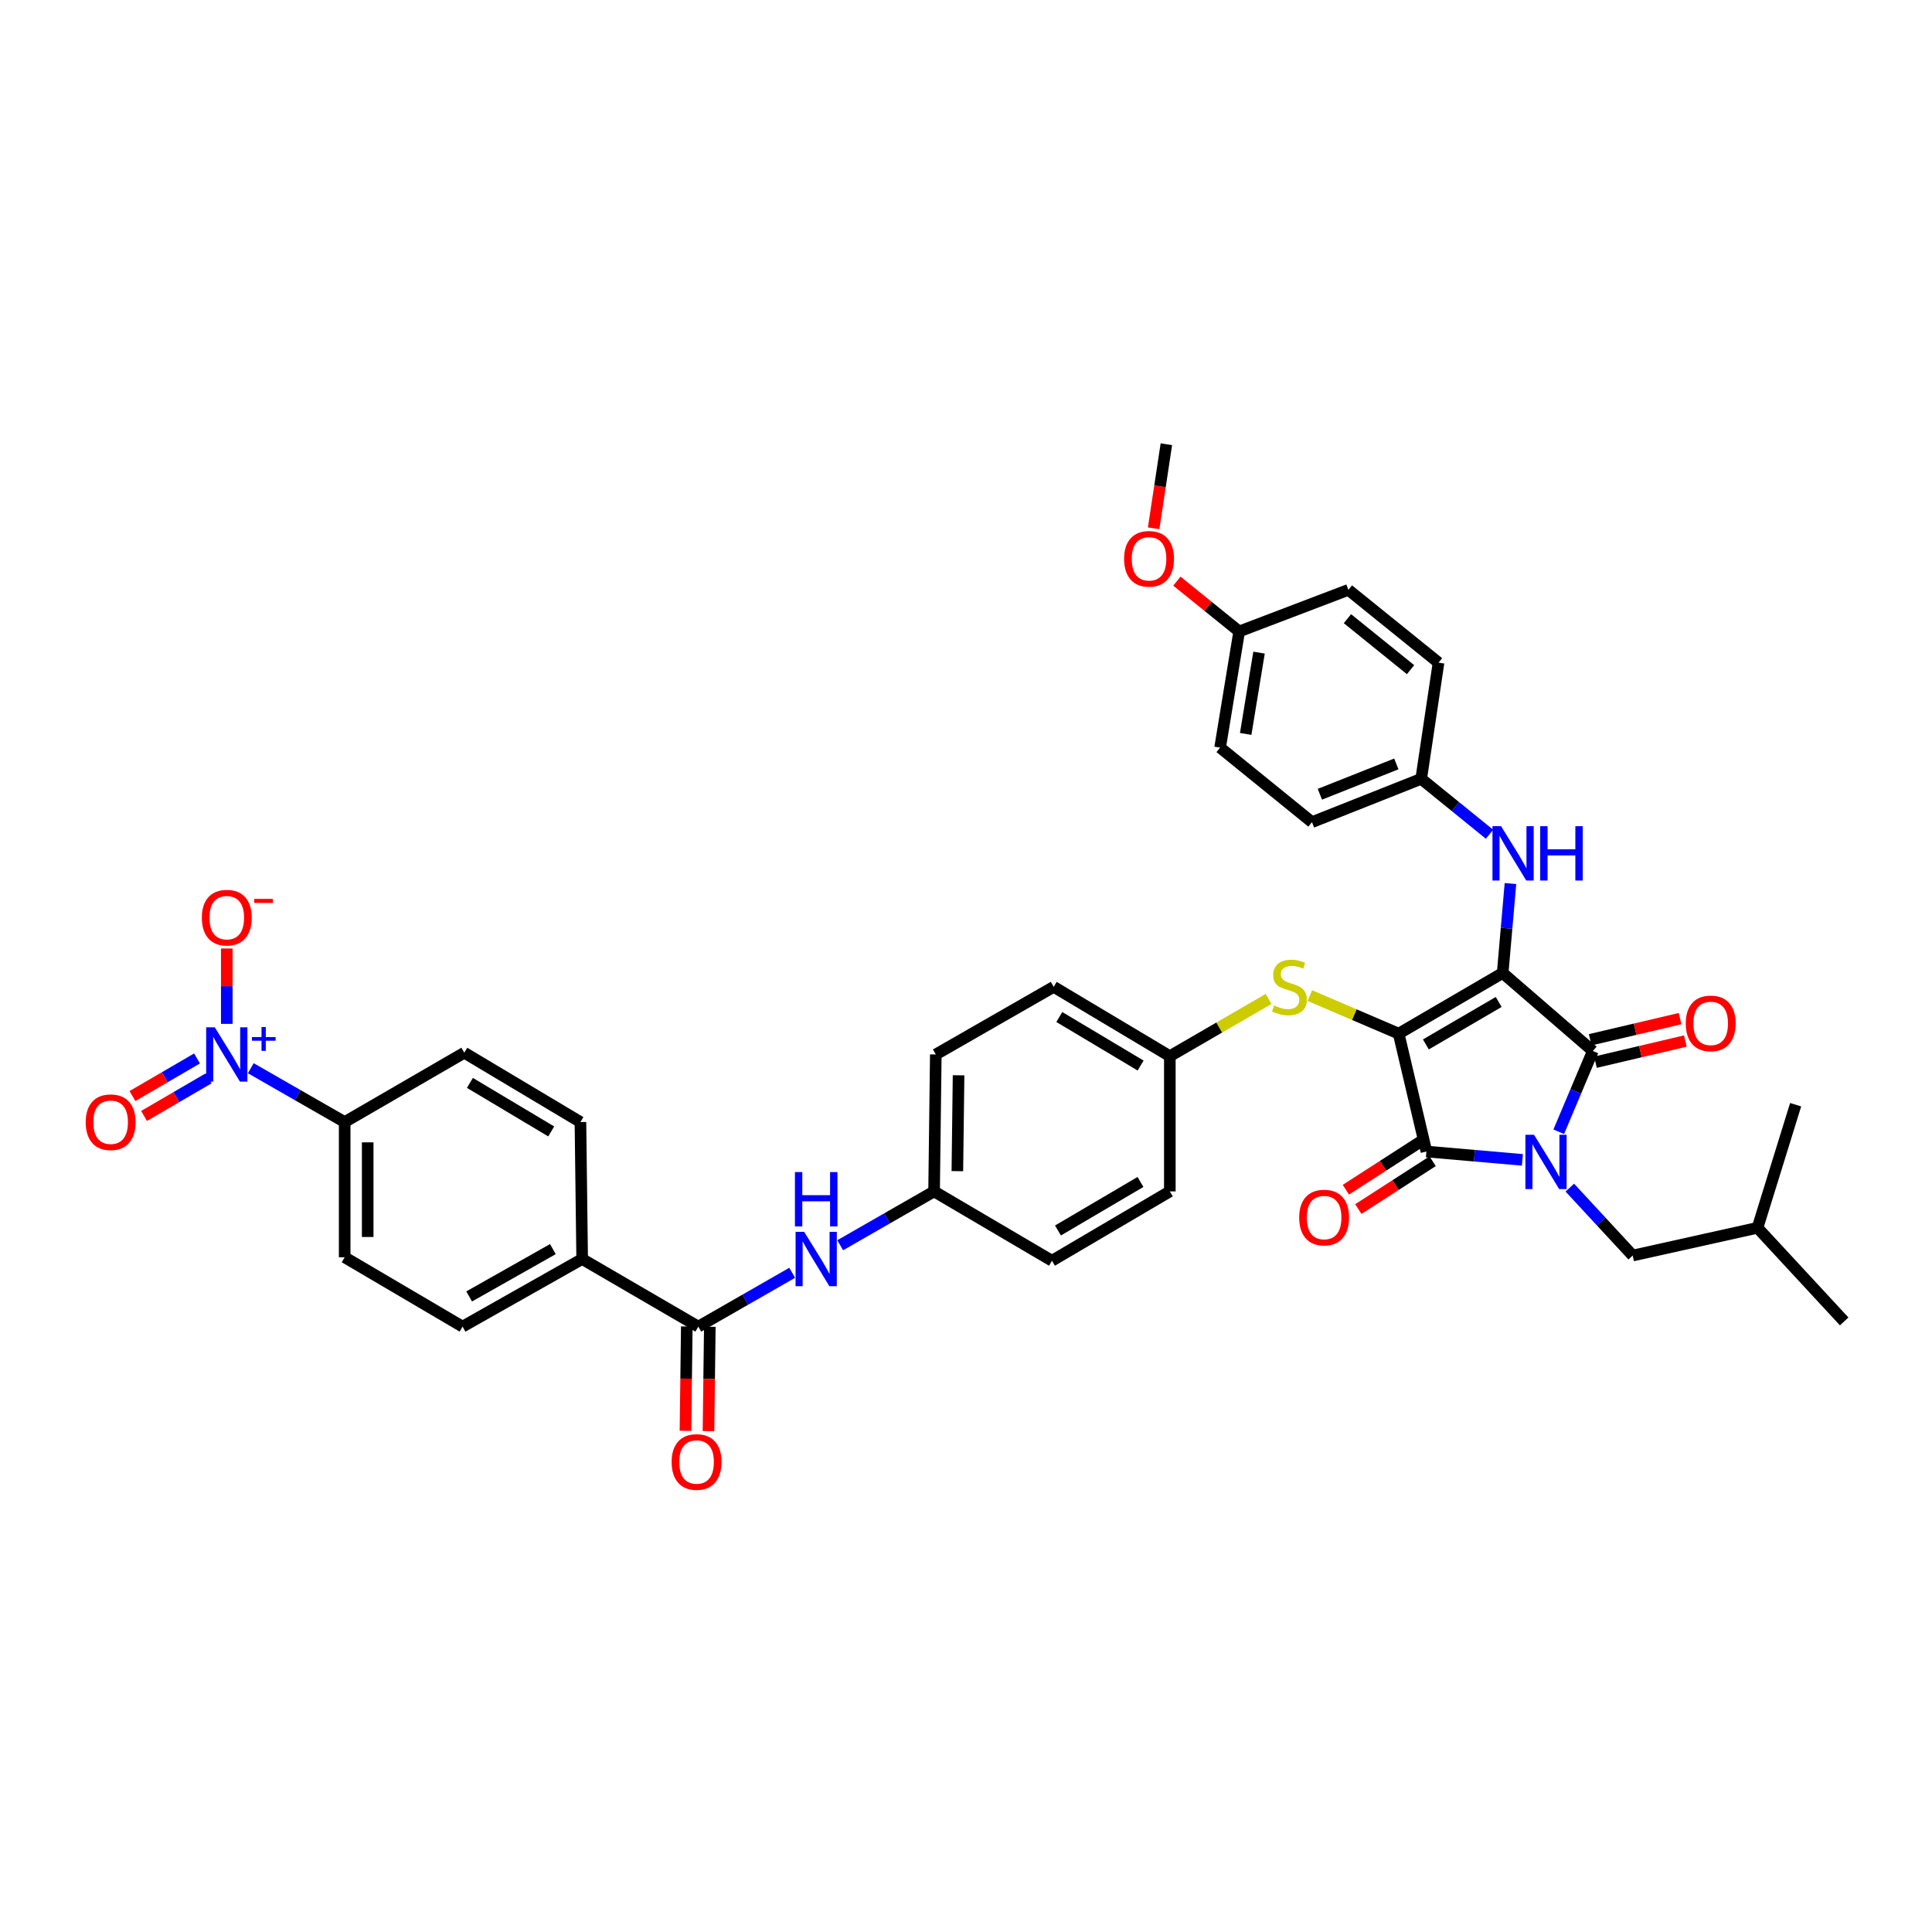 <?xml version='1.0' encoding='iso-8859-1'?>
<svg version='1.1' baseProfile='full'
              xmlns='http://www.w3.org/2000/svg'
                      xmlns:rdkit='http://www.rdkit.org/xml'
                      xmlns:xlink='http://www.w3.org/1999/xlink'
                  xml:space='preserve'
width='1000px' height='1000px' viewBox='0 0 1000 1000'>
<!-- END OF HEADER -->
<rect style='opacity:1.0;fill:#FFFFFF;stroke:none' width='1000' height='1000' x='0' y='0'> </rect>
<path class='bond-0' d='M 434.883,644.538 L 459.181,630.603' style='fill:none;fill-rule:evenodd;stroke:#0000FF;stroke-width:6px;stroke-linecap:butt;stroke-linejoin:miter;stroke-opacity:1' />
<path class='bond-0' d='M 459.181,630.603 L 483.479,616.668' style='fill:none;fill-rule:evenodd;stroke:#000000;stroke-width:6px;stroke-linecap:butt;stroke-linejoin:miter;stroke-opacity:1' />
<path class='bond-1' d='M 410.036,658.788 L 385.741,672.723' style='fill:none;fill-rule:evenodd;stroke:#0000FF;stroke-width:6px;stroke-linecap:butt;stroke-linejoin:miter;stroke-opacity:1' />
<path class='bond-1' d='M 385.741,672.723 L 361.447,686.658' style='fill:none;fill-rule:evenodd;stroke:#000000;stroke-width:6px;stroke-linecap:butt;stroke-linejoin:miter;stroke-opacity:1' />
<path class='bond-2' d='M 723.947,535.013 L 777.784,503.613' style='fill:none;fill-rule:evenodd;stroke:#000000;stroke-width:6px;stroke-linecap:butt;stroke-linejoin:miter;stroke-opacity:1' />
<path class='bond-2' d='M 738.027,540.597 L 775.712,518.617' style='fill:none;fill-rule:evenodd;stroke:#000000;stroke-width:6px;stroke-linecap:butt;stroke-linejoin:miter;stroke-opacity:1' />
<path class='bond-3' d='M 723.947,535.013 L 738.307,596.032' style='fill:none;fill-rule:evenodd;stroke:#000000;stroke-width:6px;stroke-linecap:butt;stroke-linejoin:miter;stroke-opacity:1' />
<path class='bond-4' d='M 723.947,535.013 L 700.959,525.163' style='fill:none;fill-rule:evenodd;stroke:#000000;stroke-width:6px;stroke-linecap:butt;stroke-linejoin:miter;stroke-opacity:1' />
<path class='bond-4' d='M 700.959,525.163 L 677.971,515.312' style='fill:none;fill-rule:evenodd;stroke:#CCCC00;stroke-width:6px;stroke-linecap:butt;stroke-linejoin:miter;stroke-opacity:1' />
<path class='bond-5' d='M 777.784,503.613 L 824.443,543.99' style='fill:none;fill-rule:evenodd;stroke:#000000;stroke-width:6px;stroke-linecap:butt;stroke-linejoin:miter;stroke-opacity:1' />
<path class='bond-6' d='M 777.784,503.613 L 779.796,480.464' style='fill:none;fill-rule:evenodd;stroke:#000000;stroke-width:6px;stroke-linecap:butt;stroke-linejoin:miter;stroke-opacity:1' />
<path class='bond-6' d='M 779.796,480.464 L 781.808,457.315' style='fill:none;fill-rule:evenodd;stroke:#0000FF;stroke-width:6px;stroke-linecap:butt;stroke-linejoin:miter;stroke-opacity:1' />
<path class='bond-7' d='M 824.443,543.99 L 815.624,564.893' style='fill:none;fill-rule:evenodd;stroke:#000000;stroke-width:6px;stroke-linecap:butt;stroke-linejoin:miter;stroke-opacity:1' />
<path class='bond-7' d='M 815.624,564.893 L 806.804,585.795' style='fill:none;fill-rule:evenodd;stroke:#0000FF;stroke-width:6px;stroke-linecap:butt;stroke-linejoin:miter;stroke-opacity:1' />
<path class='bond-8' d='M 825.808,549.79 L 849.076,544.314' style='fill:none;fill-rule:evenodd;stroke:#000000;stroke-width:6px;stroke-linecap:butt;stroke-linejoin:miter;stroke-opacity:1' />
<path class='bond-8' d='M 849.076,544.314 L 872.345,538.838' style='fill:none;fill-rule:evenodd;stroke:#FF0000;stroke-width:6px;stroke-linecap:butt;stroke-linejoin:miter;stroke-opacity:1' />
<path class='bond-8' d='M 823.078,538.19 L 846.347,532.714' style='fill:none;fill-rule:evenodd;stroke:#000000;stroke-width:6px;stroke-linecap:butt;stroke-linejoin:miter;stroke-opacity:1' />
<path class='bond-8' d='M 846.347,532.714 L 869.615,527.238' style='fill:none;fill-rule:evenodd;stroke:#FF0000;stroke-width:6px;stroke-linecap:butt;stroke-linejoin:miter;stroke-opacity:1' />
<path class='bond-9' d='M 812.529,614.716 L 828.804,632.292' style='fill:none;fill-rule:evenodd;stroke:#0000FF;stroke-width:6px;stroke-linecap:butt;stroke-linejoin:miter;stroke-opacity:1' />
<path class='bond-9' d='M 828.804,632.292 L 845.079,649.869' style='fill:none;fill-rule:evenodd;stroke:#000000;stroke-width:6px;stroke-linecap:butt;stroke-linejoin:miter;stroke-opacity:1' />
<path class='bond-10' d='M 787.994,600.352 L 763.151,598.192' style='fill:none;fill-rule:evenodd;stroke:#0000FF;stroke-width:6px;stroke-linecap:butt;stroke-linejoin:miter;stroke-opacity:1' />
<path class='bond-10' d='M 763.151,598.192 L 738.307,596.032' style='fill:none;fill-rule:evenodd;stroke:#000000;stroke-width:6px;stroke-linecap:butt;stroke-linejoin:miter;stroke-opacity:1' />
<path class='bond-11' d='M 735.081,591.023 L 715.852,603.406' style='fill:none;fill-rule:evenodd;stroke:#000000;stroke-width:6px;stroke-linecap:butt;stroke-linejoin:miter;stroke-opacity:1' />
<path class='bond-11' d='M 715.852,603.406 L 696.622,615.79' style='fill:none;fill-rule:evenodd;stroke:#FF0000;stroke-width:6px;stroke-linecap:butt;stroke-linejoin:miter;stroke-opacity:1' />
<path class='bond-11' d='M 741.533,601.042 L 722.304,613.425' style='fill:none;fill-rule:evenodd;stroke:#000000;stroke-width:6px;stroke-linecap:butt;stroke-linejoin:miter;stroke-opacity:1' />
<path class='bond-11' d='M 722.304,613.425 L 703.074,625.809' style='fill:none;fill-rule:evenodd;stroke:#FF0000;stroke-width:6px;stroke-linecap:butt;stroke-linejoin:miter;stroke-opacity:1' />
<path class='bond-12' d='M 770.97,431.805 L 753.291,417.461' style='fill:none;fill-rule:evenodd;stroke:#0000FF;stroke-width:6px;stroke-linecap:butt;stroke-linejoin:miter;stroke-opacity:1' />
<path class='bond-12' d='M 753.291,417.461 L 735.612,403.117' style='fill:none;fill-rule:evenodd;stroke:#000000;stroke-width:6px;stroke-linecap:butt;stroke-linejoin:miter;stroke-opacity:1' />
<path class='bond-13' d='M 656.611,517.053 L 631.057,531.866' style='fill:none;fill-rule:evenodd;stroke:#CCCC00;stroke-width:6px;stroke-linecap:butt;stroke-linejoin:miter;stroke-opacity:1' />
<path class='bond-13' d='M 631.057,531.866 L 605.504,546.678' style='fill:none;fill-rule:evenodd;stroke:#000000;stroke-width:6px;stroke-linecap:butt;stroke-linejoin:miter;stroke-opacity:1' />
<path class='bond-14' d='M 605.504,546.678 L 545.392,510.789' style='fill:none;fill-rule:evenodd;stroke:#000000;stroke-width:6px;stroke-linecap:butt;stroke-linejoin:miter;stroke-opacity:1' />
<path class='bond-14' d='M 590.378,551.527 L 548.3,526.404' style='fill:none;fill-rule:evenodd;stroke:#000000;stroke-width:6px;stroke-linecap:butt;stroke-linejoin:miter;stroke-opacity:1' />
<path class='bond-15' d='M 605.504,546.678 L 605.504,616.668' style='fill:none;fill-rule:evenodd;stroke:#000000;stroke-width:6px;stroke-linecap:butt;stroke-linejoin:miter;stroke-opacity:1' />
<path class='bond-16' d='M 483.479,616.668 L 544.491,652.556' style='fill:none;fill-rule:evenodd;stroke:#000000;stroke-width:6px;stroke-linecap:butt;stroke-linejoin:miter;stroke-opacity:1' />
<path class='bond-17' d='M 483.479,616.668 L 484.372,545.784' style='fill:none;fill-rule:evenodd;stroke:#000000;stroke-width:6px;stroke-linecap:butt;stroke-linejoin:miter;stroke-opacity:1' />
<path class='bond-17' d='M 495.528,606.186 L 496.154,556.567' style='fill:none;fill-rule:evenodd;stroke:#000000;stroke-width:6px;stroke-linecap:butt;stroke-linejoin:miter;stroke-opacity:1' />
<path class='bond-18' d='M 545.392,510.789 L 484.372,545.784' style='fill:none;fill-rule:evenodd;stroke:#000000;stroke-width:6px;stroke-linecap:butt;stroke-linejoin:miter;stroke-opacity:1' />
<path class='bond-19' d='M 735.612,403.117 L 744.583,342.998' style='fill:none;fill-rule:evenodd;stroke:#000000;stroke-width:6px;stroke-linecap:butt;stroke-linejoin:miter;stroke-opacity:1' />
<path class='bond-20' d='M 735.612,403.117 L 679.082,425.547' style='fill:none;fill-rule:evenodd;stroke:#000000;stroke-width:6px;stroke-linecap:butt;stroke-linejoin:miter;stroke-opacity:1' />
<path class='bond-20' d='M 722.738,395.405 L 683.167,411.106' style='fill:none;fill-rule:evenodd;stroke:#000000;stroke-width:6px;stroke-linecap:butt;stroke-linejoin:miter;stroke-opacity:1' />
<path class='bond-21' d='M 641.399,326.845 L 631.528,386.964' style='fill:none;fill-rule:evenodd;stroke:#000000;stroke-width:6px;stroke-linecap:butt;stroke-linejoin:miter;stroke-opacity:1' />
<path class='bond-21' d='M 651.677,337.793 L 644.768,379.876' style='fill:none;fill-rule:evenodd;stroke:#000000;stroke-width:6px;stroke-linecap:butt;stroke-linejoin:miter;stroke-opacity:1' />
<path class='bond-22' d='M 641.399,326.845 L 625.274,313.822' style='fill:none;fill-rule:evenodd;stroke:#000000;stroke-width:6px;stroke-linecap:butt;stroke-linejoin:miter;stroke-opacity:1' />
<path class='bond-22' d='M 625.274,313.822 L 609.148,300.799' style='fill:none;fill-rule:evenodd;stroke:#FF0000;stroke-width:6px;stroke-linecap:butt;stroke-linejoin:miter;stroke-opacity:1' />
<path class='bond-23' d='M 641.399,326.845 L 697.923,305.309' style='fill:none;fill-rule:evenodd;stroke:#000000;stroke-width:6px;stroke-linecap:butt;stroke-linejoin:miter;stroke-opacity:1' />
<path class='bond-24' d='M 744.583,342.998 L 697.923,305.309' style='fill:none;fill-rule:evenodd;stroke:#000000;stroke-width:6px;stroke-linecap:butt;stroke-linejoin:miter;stroke-opacity:1' />
<path class='bond-24' d='M 730.096,346.615 L 697.434,320.232' style='fill:none;fill-rule:evenodd;stroke:#000000;stroke-width:6px;stroke-linecap:butt;stroke-linejoin:miter;stroke-opacity:1' />
<path class='bond-25' d='M 845.079,649.869 L 909.686,635.509' style='fill:none;fill-rule:evenodd;stroke:#000000;stroke-width:6px;stroke-linecap:butt;stroke-linejoin:miter;stroke-opacity:1' />
<path class='bond-26' d='M 909.686,635.509 L 929.421,571.802' style='fill:none;fill-rule:evenodd;stroke:#000000;stroke-width:6px;stroke-linecap:butt;stroke-linejoin:miter;stroke-opacity:1' />
<path class='bond-27' d='M 909.686,635.509 L 954.545,683.963' style='fill:none;fill-rule:evenodd;stroke:#000000;stroke-width:6px;stroke-linecap:butt;stroke-linejoin:miter;stroke-opacity:1' />
<path class='bond-28' d='M 679.082,425.547 L 631.528,386.964' style='fill:none;fill-rule:evenodd;stroke:#000000;stroke-width:6px;stroke-linecap:butt;stroke-linejoin:miter;stroke-opacity:1' />
<path class='bond-29' d='M 597.12,273.444 L 600.415,251.694' style='fill:none;fill-rule:evenodd;stroke:#FF0000;stroke-width:6px;stroke-linecap:butt;stroke-linejoin:miter;stroke-opacity:1' />
<path class='bond-29' d='M 600.415,251.694 L 603.71,229.943' style='fill:none;fill-rule:evenodd;stroke:#000000;stroke-width:6px;stroke-linecap:butt;stroke-linejoin:miter;stroke-opacity:1' />
<path class='bond-30' d='M 605.504,616.668 L 544.491,652.556' style='fill:none;fill-rule:evenodd;stroke:#000000;stroke-width:6px;stroke-linecap:butt;stroke-linejoin:miter;stroke-opacity:1' />
<path class='bond-30' d='M 590.31,611.78 L 547.601,636.902' style='fill:none;fill-rule:evenodd;stroke:#000000;stroke-width:6px;stroke-linecap:butt;stroke-linejoin:miter;stroke-opacity:1' />
<path class='bond-31' d='M 129.807,552.909 L 154.105,566.844' style='fill:none;fill-rule:evenodd;stroke:#0000FF;stroke-width:6px;stroke-linecap:butt;stroke-linejoin:miter;stroke-opacity:1' />
<path class='bond-31' d='M 154.105,566.844 L 178.402,580.779' style='fill:none;fill-rule:evenodd;stroke:#000000;stroke-width:6px;stroke-linecap:butt;stroke-linejoin:miter;stroke-opacity:1' />
<path class='bond-32' d='M 117.383,529.951 L 117.383,510.443' style='fill:none;fill-rule:evenodd;stroke:#0000FF;stroke-width:6px;stroke-linecap:butt;stroke-linejoin:miter;stroke-opacity:1' />
<path class='bond-32' d='M 117.383,510.443 L 117.383,490.934' style='fill:none;fill-rule:evenodd;stroke:#FF0000;stroke-width:6px;stroke-linecap:butt;stroke-linejoin:miter;stroke-opacity:1' />
<path class='bond-33' d='M 101.981,547.856 L 85.272,557.584' style='fill:none;fill-rule:evenodd;stroke:#0000FF;stroke-width:6px;stroke-linecap:butt;stroke-linejoin:miter;stroke-opacity:1' />
<path class='bond-33' d='M 85.272,557.584 L 68.563,567.311' style='fill:none;fill-rule:evenodd;stroke:#FF0000;stroke-width:6px;stroke-linecap:butt;stroke-linejoin:miter;stroke-opacity:1' />
<path class='bond-33' d='M 107.976,558.155 L 91.267,567.882' style='fill:none;fill-rule:evenodd;stroke:#0000FF;stroke-width:6px;stroke-linecap:butt;stroke-linejoin:miter;stroke-opacity:1' />
<path class='bond-33' d='M 91.267,567.882 L 74.558,577.61' style='fill:none;fill-rule:evenodd;stroke:#FF0000;stroke-width:6px;stroke-linecap:butt;stroke-linejoin:miter;stroke-opacity:1' />
<path class='bond-34' d='M 361.447,686.658 L 301.328,651.663' style='fill:none;fill-rule:evenodd;stroke:#000000;stroke-width:6px;stroke-linecap:butt;stroke-linejoin:miter;stroke-opacity:1' />
<path class='bond-35' d='M 355.489,686.581 L 355.141,713.587' style='fill:none;fill-rule:evenodd;stroke:#000000;stroke-width:6px;stroke-linecap:butt;stroke-linejoin:miter;stroke-opacity:1' />
<path class='bond-35' d='M 355.141,713.587 L 354.794,740.594' style='fill:none;fill-rule:evenodd;stroke:#FF0000;stroke-width:6px;stroke-linecap:butt;stroke-linejoin:miter;stroke-opacity:1' />
<path class='bond-35' d='M 367.404,686.734 L 367.057,713.741' style='fill:none;fill-rule:evenodd;stroke:#000000;stroke-width:6px;stroke-linecap:butt;stroke-linejoin:miter;stroke-opacity:1' />
<path class='bond-35' d='M 367.057,713.741 L 366.71,740.747' style='fill:none;fill-rule:evenodd;stroke:#FF0000;stroke-width:6px;stroke-linecap:butt;stroke-linejoin:miter;stroke-opacity:1' />
<path class='bond-36' d='M 178.402,580.779 L 178.402,650.762' style='fill:none;fill-rule:evenodd;stroke:#000000;stroke-width:6px;stroke-linecap:butt;stroke-linejoin:miter;stroke-opacity:1' />
<path class='bond-36' d='M 190.319,591.277 L 190.319,640.265' style='fill:none;fill-rule:evenodd;stroke:#000000;stroke-width:6px;stroke-linecap:butt;stroke-linejoin:miter;stroke-opacity:1' />
<path class='bond-37' d='M 178.402,580.779 L 240.315,544.884' style='fill:none;fill-rule:evenodd;stroke:#000000;stroke-width:6px;stroke-linecap:butt;stroke-linejoin:miter;stroke-opacity:1' />
<path class='bond-38' d='M 301.328,651.663 L 300.434,580.779' style='fill:none;fill-rule:evenodd;stroke:#000000;stroke-width:6px;stroke-linecap:butt;stroke-linejoin:miter;stroke-opacity:1' />
<path class='bond-39' d='M 301.328,651.663 L 239.415,686.658' style='fill:none;fill-rule:evenodd;stroke:#000000;stroke-width:6px;stroke-linecap:butt;stroke-linejoin:miter;stroke-opacity:1' />
<path class='bond-39' d='M 286.177,646.538 L 242.838,671.034' style='fill:none;fill-rule:evenodd;stroke:#000000;stroke-width:6px;stroke-linecap:butt;stroke-linejoin:miter;stroke-opacity:1' />
<path class='bond-40' d='M 178.402,650.762 L 239.415,686.658' style='fill:none;fill-rule:evenodd;stroke:#000000;stroke-width:6px;stroke-linecap:butt;stroke-linejoin:miter;stroke-opacity:1' />
<path class='bond-41' d='M 240.315,544.884 L 300.434,580.779' style='fill:none;fill-rule:evenodd;stroke:#000000;stroke-width:6px;stroke-linecap:butt;stroke-linejoin:miter;stroke-opacity:1' />
<path class='bond-41' d='M 243.224,560.5 L 285.307,585.626' style='fill:none;fill-rule:evenodd;stroke:#000000;stroke-width:6px;stroke-linecap:butt;stroke-linejoin:miter;stroke-opacity:1' />
<path  class='atom-0' d='M 416.243 637.601
L 425.458 652.497
Q 426.372 653.967, 427.842 656.628
Q 429.311 659.289, 429.391 659.448
L 429.391 637.601
L 433.125 637.601
L 433.125 665.724
L 429.272 665.724
L 419.381 649.438
Q 418.229 647.532, 416.998 645.347
Q 415.806 643.162, 415.448 642.487
L 415.448 665.724
L 411.794 665.724
L 411.794 637.601
L 416.243 637.601
' fill='#0000FF'/>
<path  class='atom-0' d='M 411.456 606.666
L 415.27 606.666
L 415.27 618.622
L 429.649 618.622
L 429.649 606.666
L 433.462 606.666
L 433.462 634.789
L 429.649 634.789
L 429.649 621.8
L 415.27 621.8
L 415.27 634.789
L 411.456 634.789
L 411.456 606.666
' fill='#0000FF'/>
<path  class='atom-4' d='M 793.997 587.353
L 803.212 602.249
Q 804.126 603.719, 805.595 606.38
Q 807.065 609.041, 807.145 609.2
L 807.145 587.353
L 810.878 587.353
L 810.878 615.476
L 807.025 615.476
L 797.135 599.19
Q 795.983 597.284, 794.751 595.099
Q 793.56 592.914, 793.202 592.239
L 793.202 615.476
L 789.548 615.476
L 789.548 587.353
L 793.997 587.353
' fill='#0000FF'/>
<path  class='atom-6' d='M 776.949 427.639
L 786.165 442.534
Q 787.079 444.004, 788.548 446.665
Q 790.018 449.327, 790.097 449.486
L 790.097 427.639
L 793.831 427.639
L 793.831 455.762
L 789.978 455.762
L 780.088 439.476
Q 778.936 437.569, 777.704 435.384
Q 776.513 433.2, 776.155 432.524
L 776.155 455.762
L 772.501 455.762
L 772.501 427.639
L 776.949 427.639
' fill='#0000FF'/>
<path  class='atom-6' d='M 797.208 427.639
L 801.021 427.639
L 801.021 439.595
L 815.4 439.595
L 815.4 427.639
L 819.213 427.639
L 819.213 455.762
L 815.4 455.762
L 815.4 442.773
L 801.021 442.773
L 801.021 455.762
L 797.208 455.762
L 797.208 427.639
' fill='#0000FF'/>
<path  class='atom-7' d='M 659.472 520.442
Q 659.79 520.561, 661.101 521.117
Q 662.412 521.673, 663.842 522.031
Q 665.312 522.348, 666.741 522.348
Q 669.403 522.348, 670.952 521.077
Q 672.501 519.767, 672.501 517.502
Q 672.501 515.953, 671.707 515
Q 670.952 514.047, 669.76 513.53
Q 668.569 513.014, 666.583 512.418
Q 664.08 511.663, 662.571 510.948
Q 661.101 510.233, 660.029 508.724
Q 658.996 507.215, 658.996 504.672
Q 658.996 501.137, 661.379 498.952
Q 663.802 496.768, 668.569 496.768
Q 671.826 496.768, 675.52 498.317
L 674.606 501.375
Q 671.23 499.985, 668.688 499.985
Q 665.947 499.985, 664.438 501.137
Q 662.928 502.249, 662.968 504.196
Q 662.968 505.705, 663.723 506.619
Q 664.517 507.532, 665.629 508.049
Q 666.781 508.565, 668.688 509.161
Q 671.23 509.955, 672.739 510.75
Q 674.249 511.544, 675.321 513.173
Q 676.434 514.762, 676.434 517.502
Q 676.434 521.395, 673.812 523.5
Q 671.23 525.566, 666.9 525.566
Q 664.398 525.566, 662.491 525.01
Q 660.624 524.493, 658.4 523.58
L 659.472 520.442
' fill='#CCCC00'/>
<path  class='atom-8' d='M 672.455 630.206
Q 672.455 623.454, 675.791 619.68
Q 679.128 615.906, 685.364 615.906
Q 691.601 615.906, 694.937 619.68
Q 698.274 623.454, 698.274 630.206
Q 698.274 637.038, 694.898 640.931
Q 691.521 644.784, 685.364 644.784
Q 679.168 644.784, 675.791 640.931
Q 672.455 637.078, 672.455 630.206
M 685.364 641.606
Q 689.654 641.606, 691.958 638.746
Q 694.302 635.847, 694.302 630.206
Q 694.302 624.685, 691.958 621.904
Q 689.654 619.084, 685.364 619.084
Q 681.074 619.084, 678.731 621.865
Q 676.427 624.645, 676.427 630.206
Q 676.427 635.887, 678.731 638.746
Q 681.074 641.606, 685.364 641.606
' fill='#FF0000'/>
<path  class='atom-9' d='M 872.547 529.71
Q 872.547 522.958, 875.883 519.184
Q 879.22 515.41, 885.456 515.41
Q 891.692 515.41, 895.029 519.184
Q 898.366 522.958, 898.366 529.71
Q 898.366 536.542, 894.989 540.435
Q 891.613 544.288, 885.456 544.288
Q 879.259 544.288, 875.883 540.435
Q 872.547 536.582, 872.547 529.71
M 885.456 541.11
Q 889.746 541.11, 892.05 538.25
Q 894.393 535.351, 894.393 529.71
Q 894.393 524.189, 892.05 521.408
Q 889.746 518.588, 885.456 518.588
Q 881.166 518.588, 878.823 521.369
Q 876.519 524.149, 876.519 529.71
Q 876.519 535.39, 878.823 538.25
Q 881.166 541.11, 885.456 541.11
' fill='#FF0000'/>
<path  class='atom-23' d='M 581.83 289.241
Q 581.83 282.489, 585.166 278.715
Q 588.503 274.942, 594.739 274.942
Q 600.976 274.942, 604.312 278.715
Q 607.649 282.489, 607.649 289.241
Q 607.649 296.074, 604.272 299.966
Q 600.896 303.819, 594.739 303.819
Q 588.543 303.819, 585.166 299.966
Q 581.83 296.113, 581.83 289.241
M 594.739 300.642
Q 599.029 300.642, 601.333 297.782
Q 603.677 294.882, 603.677 289.241
Q 603.677 283.72, 601.333 280.94
Q 599.029 278.119, 594.739 278.119
Q 590.449 278.119, 588.106 280.9
Q 585.802 283.68, 585.802 289.241
Q 585.802 294.922, 588.106 297.782
Q 590.449 300.642, 594.739 300.642
' fill='#FF0000'/>
<path  class='atom-28' d='M 111.167 531.723
L 120.382 546.618
Q 121.296 548.088, 122.765 550.75
Q 124.235 553.411, 124.314 553.57
L 124.314 531.723
L 128.048 531.723
L 128.048 559.846
L 124.195 559.846
L 114.305 543.56
Q 113.153 541.653, 111.921 539.469
Q 110.73 537.284, 110.372 536.609
L 110.372 559.846
L 106.718 559.846
L 106.718 531.723
L 111.167 531.723
' fill='#0000FF'/>
<path  class='atom-28' d='M 130.408 536.792
L 135.363 536.792
L 135.363 531.575
L 137.565 531.575
L 137.565 536.792
L 142.651 536.792
L 142.651 538.68
L 137.565 538.68
L 137.565 543.923
L 135.363 543.923
L 135.363 538.68
L 130.408 538.68
L 130.408 536.792
' fill='#0000FF'/>
<path  class='atom-31' d='M 104.473 474.98
Q 104.473 468.228, 107.81 464.454
Q 111.147 460.68, 117.383 460.68
Q 123.619 460.68, 126.956 464.454
Q 130.293 468.228, 130.293 474.98
Q 130.293 481.812, 126.916 485.705
Q 123.54 489.558, 117.383 489.558
Q 111.186 489.558, 107.81 485.705
Q 104.473 481.852, 104.473 474.98
M 117.383 486.38
Q 121.673 486.38, 123.977 483.52
Q 126.32 480.621, 126.32 474.98
Q 126.32 469.459, 123.977 466.678
Q 121.673 463.858, 117.383 463.858
Q 113.093 463.858, 110.749 466.639
Q 108.446 469.419, 108.446 474.98
Q 108.446 480.661, 110.749 483.52
Q 113.093 486.38, 117.383 486.38
' fill='#FF0000'/>
<path  class='atom-31' d='M 131.603 465.271
L 141.225 465.271
L 141.225 467.368
L 131.603 467.368
L 131.603 465.271
' fill='#FF0000'/>
<path  class='atom-32' d='M 44.361 580.859
Q 44.361 574.106, 47.698 570.332
Q 51.034 566.559, 57.271 566.559
Q 63.507 566.559, 66.844 570.332
Q 70.18 574.106, 70.18 580.859
Q 70.18 587.691, 66.804 591.584
Q 63.428 595.437, 57.271 595.437
Q 51.074 595.437, 47.698 591.584
Q 44.361 587.73, 44.361 580.859
M 57.271 592.259
Q 61.561 592.259, 63.865 589.399
Q 66.208 586.499, 66.208 580.859
Q 66.208 575.337, 63.865 572.557
Q 61.561 569.737, 57.271 569.737
Q 52.981 569.737, 50.637 572.517
Q 48.333 575.298, 48.333 580.859
Q 48.333 586.539, 50.637 589.399
Q 52.981 592.259, 57.271 592.259
' fill='#FF0000'/>
<path  class='atom-34' d='M 347.637 756.72
Q 347.637 749.967, 350.973 746.194
Q 354.31 742.42, 360.546 742.42
Q 366.783 742.42, 370.119 746.194
Q 373.456 749.967, 373.456 756.72
Q 373.456 763.552, 370.08 767.445
Q 366.703 771.298, 360.546 771.298
Q 354.35 771.298, 350.973 767.445
Q 347.637 763.592, 347.637 756.72
M 360.546 768.12
Q 364.836 768.12, 367.14 765.26
Q 369.484 762.361, 369.484 756.72
Q 369.484 751.199, 367.14 748.418
Q 364.836 745.598, 360.546 745.598
Q 356.256 745.598, 353.913 748.379
Q 351.609 751.159, 351.609 756.72
Q 351.609 762.4, 353.913 765.26
Q 356.256 768.12, 360.546 768.12
' fill='#FF0000'/>
</svg>
